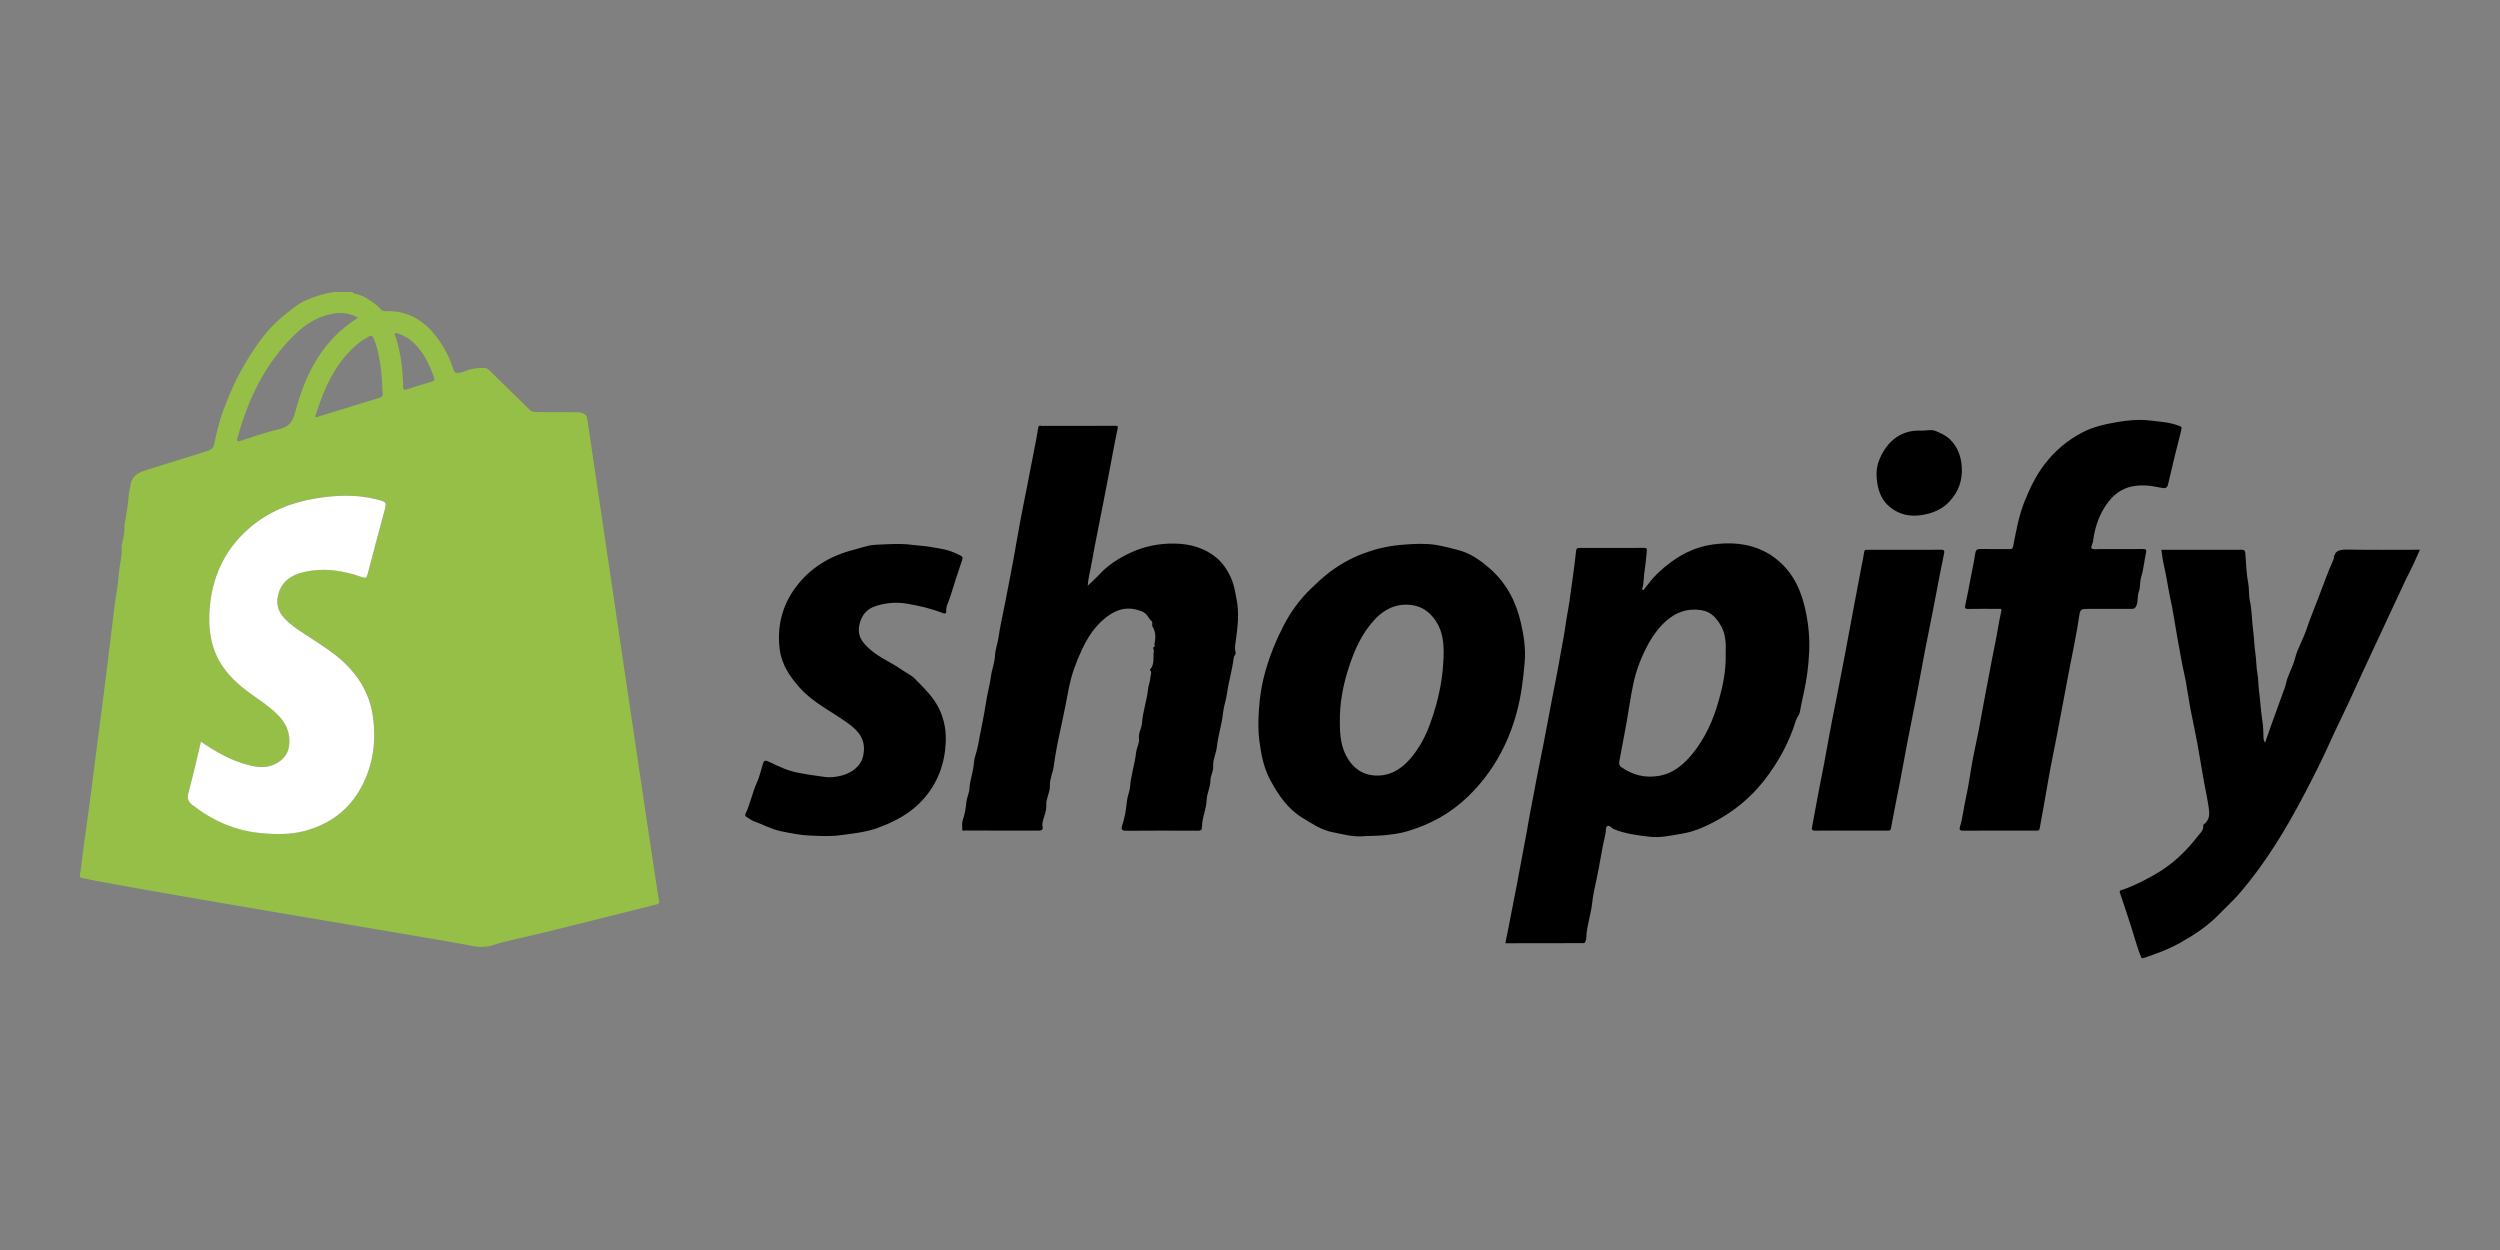 <svg xmlns="http://www.w3.org/2000/svg" xmlns:xlink="http://www.w3.org/1999/xlink" id="Layer_1" x="0px" y="0px" viewBox="0 0 500 250" style="enable-background:new 0 0 500 250;" xml:space="preserve"><rect x="0" y="0" width="500" height="250" fill="#808080" stroke="none"/><style type="text/css">	.st0{fill:#DC2033;}	.st1{fill:#E86D79;}	.st2{fill:#0045DB;}	.st3{fill:#010101;}	.st4{fill:#236CFF;}	.st5{fill:#312D2A;}	.st6{fill:#656260;}	.st7{fill:#F9B21D;}	.st8{fill:#E42527;}	.st9{fill:#226DB4;}	.st10{fill:#0A9A4A;}	.st11{fill:#050303;}	.st12{fill:#A0C4E6;}	.st13{fill:#D4ECF5;}	.st14{fill:#429ED6;}	.st15{fill:#007BC6;}	.st16{fill:#44A0A0;}	.st17{fill:#439FAF;}	.st18{fill:#9CCB8E;}	.st19{fill:#CAE3B2;}	.st20{fill:#7AC143;}	.st21{fill:#9ACD6E;}	.st22{fill:#B3B26E;}	.st23{fill:#C69D6F;}	.st24{fill:#EF3E42;}	.st25{fill:#474747;}	.st26{fill:#00829B;}	.st27{fill:#00B7E3;}	.st28{fill:#FFFFFF;}	.st29{fill:#0D85AC;}	.st30{fill:#00B7E4;}	.st31{fill:#026493;}	.st32{fill:#FDFDFE;}	.st33{fill:#2B9F1B;}	.st34{fill:#4D4D4D;}	.st35{fill:#5C5B5A;}	.st36{fill:#6F6F6F;}	.st37{fill:#FF5B03;}	.st38{fill:#95BF47;}</style><g>	<path class="st38" d="M70.52,58.38c0.04,0.32,0.29,0.34,0.54,0.38c1.34,0.24,2.44,0.95,3.53,1.73c0.54,0.38,1.05,0.78,1.46,1.28  c0.31,0.38,0.65,0.48,1.1,0.47c5.01-0.19,8.41,2.42,11.03,6.37c1.1,1.66,1.93,3.45,2.52,5.34c0.18,0.57,0.45,0.7,1.02,0.63  c0.58-0.07,1.12-0.27,1.64-0.47c1.14-0.45,2.3-0.52,3.49-0.52c0.49,0,0.79,0.24,1.1,0.55c2.64,2.59,5.3,5.16,7.93,7.76  c0.38,0.38,0.75,0.52,1.28,0.52c2.72-0.01,5.44,0.01,8.17,0.04c0.39,0,0.81,0.02,1.17,0.16c0.49,0.19,0.85,0.48,0.95,1.12  c0.43,2.77,14.12,95.8,14.34,96.35c0.28,0.7-0.44,0.79-0.98,0.92c-7.27,1.81-14.54,3.65-21.81,5.45c-1.98,0.49-3.98,0.89-5.95,1.39  c-1.39,0.36-2.82,0.62-4.18,1.1c-1.8,0.63-3.55,0.49-5.36,0.05c-2.31-0.55-76.6-12.81-77.51-13.54c0-0.24,0-0.49,0-0.73  c0.27-0.94,0.27-1.91,0.39-2.86c0.45-3.48,0.97-6.96,1.43-10.44c0.63-4.74,1.23-9.49,1.84-14.23c0.43-3.3,0.87-6.6,1.28-9.91  c0.57-4.53,1.1-9.06,1.67-13.59c0.23-1.89,0.43-3.79,0.78-5.66c0.26-1.41,0.28-2.84,0.49-4.25c0.15-1.02,0.35-2.06,0.44-3.11  c0.05-0.67-0.07-1.38,0.1-1.99c0.18-0.66,0.3-1.32,0.41-1.99c0.12-0.74-0.02-1.53,0.13-2.18c0.27-1.16,0.41-2.32,0.58-3.48  c0.16-1.12,0.17-2.27,0.44-3.36c0.11-0.44,0.12-0.91,0.29-1.37c0.55-1.47,1.78-1.92,3.07-2.33c4.06-1.27,8.11-2.55,12.18-3.8  c0.67-0.21,1.16-0.6,1.29-1.23c0.49-2.36,1.04-4.68,1.88-6.95c1.27-3.43,2.76-6.75,4.67-9.86c2.06-3.36,4.32-6.59,7.46-9.07  c1.32-1.04,2.58-2.17,4.11-2.89c1.88-0.88,3.86-1.46,5.91-1.79C68.07,58.38,69.3,58.38,70.52,58.38z M40.19,148.33  c-0.85,3.52-1.62,6.95-2.52,10.35c-0.27,1.03,0.04,1.67,0.79,2.26c4.02,3.15,8.57,5.17,13.64,5.65c3,0.29,6.07,0.36,9.06-0.48  c4.89-1.38,8.67-4.17,11.09-8.66c2.41-4.48,3.05-9.28,2.32-14.3c-0.6-4.14-2.54-7.56-5.49-10.43c-1.99-1.94-4.32-3.44-6.63-4.95  c-1.93-1.26-3.95-2.42-5.55-4.13c-1.18-1.27-1.68-2.72-1.31-4.46c0.62-2.87,2.65-4.22,5.29-4.81c3.94-0.89,7.78-0.31,11.52,1.03  c0.74,0.27,0.95,0.14,1.14-0.61c1.06-4.11,2.17-8.2,3.27-12.3c0.57-2.13,0.58-2.11-1.53-2.65c-4.05-1.02-8.11-0.84-12.17-0.17  c-4.98,0.83-9.53,2.67-13.35,6.03c-4.48,3.94-6.99,8.93-7.7,14.84c-0.34,2.87-0.3,5.73,0.51,8.53c1.23,4.25,4.12,7.18,7.6,9.67  c1.9,1.36,3.87,2.64,5.52,4.33c1.62,1.66,2.4,3.6,2.16,5.9c-0.16,1.52-0.94,2.69-2.24,3.51c-1.96,1.24-4,1.03-6.1,0.46  C46.12,152.05,43.13,150.36,40.19,148.33z M71.59,63.56c-1.51-0.91-3.09-1.1-4.73-0.86c-3.12,0.46-5.67,2.04-7.88,4.19  c-5.92,5.74-9.36,12.88-11.49,20.73c-0.17,0.62-0.06,0.76,0.59,0.56c2.56-0.82,5.09-1.74,7.7-2.34c1.96-0.45,2.74-1.41,3.26-3.39  C61.06,74.8,64.48,67.98,71.59,63.56z M63.01,83.37c0.17,0.04,0.23,0.07,0.28,0.06c4.22-1.3,8.44-2.61,12.67-3.89  c0.57-0.17,0.6-0.51,0.57-0.96c-0.1-1.54-0.15-3.1-0.33-4.63c-0.25-2.15-0.65-4.27-1.48-6.29c-0.21-0.5-0.46-0.68-0.95-0.36  c-0.62,0.4-1.29,0.72-1.86,1.17C67.09,72.33,64.8,77.68,63.01,83.37z M80.62,76.51c0,0.21,0.02,0.43,0,0.64  c-0.09,0.73,0.1,0.97,0.89,0.69c1.58-0.55,3.19-1.02,4.8-1.49c0.52-0.15,0.67-0.36,0.48-0.91c-0.68-1.94-1.52-3.79-2.77-5.43  c-1.09-1.44-2.4-2.59-4.14-3.2c-0.28-0.1-0.6-0.34-0.85-0.1c-0.22,0.22,0.05,0.51,0.13,0.76C80.11,70.41,80.47,73.44,80.62,76.51z"></path>	<path d="M428.31,191.62c-0.78-1.78-1.25-3.66-1.84-5.5c-0.8-2.49-1.58-4.99-2.45-7.45c-0.2-0.56,0-0.57,0.39-0.69  c2.38-0.79,4.58-1.95,6.76-3.2c3.33-1.91,6.02-4.49,8.33-7.48c0.49-0.64,1.29-1.24,1.14-2.25c-0.01-0.06,0.08-0.14,0.14-0.19  c1.14-0.85,1.15-1.99,0.97-3.27c-0.24-1.74-0.62-3.44-0.94-5.16c-0.47-2.51-0.83-5.04-1.3-7.55c-0.43-2.35-0.96-4.69-1.41-7.04  c-0.35-1.89-0.62-3.79-0.96-5.69c-0.22-1.19-0.52-2.37-0.75-3.56c-0.32-1.68-0.62-3.37-0.92-5.06c-0.49-2.74-0.88-5.5-1.48-8.22  c-0.46-2.1-0.71-4.24-1.23-6.33c-0.24-0.97-0.32-1.98-0.49-3.02c3.59,0,7.22,0,10.86,0c1.71,0,3.43,0.02,5.14-0.01  c0.58-0.01,0.76,0.14,0.8,0.75c0.13,2,0.21,4.02,0.58,5.98c0.22,1.14,0.07,2.27,0.31,3.39c0.44,2.02,0.4,4.09,0.68,6.14  c0.2,1.45,0.2,2.94,0.43,4.4c0.21,1.36,0.16,2.75,0.41,4.08c0.21,1.12,0.16,2.25,0.31,3.36c0.28,2.08,0.37,4.18,0.7,6.25  c0.17,1.04,0.17,2.11,0.21,3.16c0.02,0.37,0.04,0.71,0.31,1.07c0.47-1.32,0.91-2.62,1.38-3.91c0.87-2.4,1.75-4.8,2.61-7.2  c0.1-0.28,0.16-0.57,0.23-0.86c0.39-1.69,1.35-3.18,1.77-4.87c0.5-1.97,1.58-3.72,2.23-5.64c0.81-2.38,1.77-4.71,2.66-7.06  c0.88-2.32,1.73-4.66,2.74-6.94c0.04-0.08,0.09-0.16,0.1-0.24c0.17-1.86,1.38-1.91,2.89-1.89c4.74,0.09,9.48,0.03,14.36,0.03  c-0.74,1.62-1.38,3.18-2.17,4.67c-0.6,1.13-1.12,2.31-1.66,3.46c-1.83,3.9-3.64,7.8-5.46,11.7c-1.38,2.98-2.78,5.96-4.14,8.96  c-1.51,3.35-3.18,6.63-4.68,9.98c-1.52,3.38-3.2,6.67-4.91,9.95c-3.62,6.92-7.63,13.59-12.69,19.58c-1.38,1.63-2.96,3.08-4.45,4.61  c-2.3,2.37-5.01,4.15-7.86,5.74c-2.32,1.29-4.8,2.2-7.32,3.03C428.55,191.62,428.43,191.62,428.31,191.62z"></path>	<path d="M301.07,188.65c0.51-2.56,1.02-5.05,1.49-7.55c0.53-2.79,1.11-5.58,1.6-8.38c0.5-2.83,1.1-5.65,1.56-8.49  c0.31-1.89,0.72-3.78,1.07-5.67c0.41-2.2,0.82-4.41,1.28-6.61c0.37-1.77,0.71-3.54,1.04-5.31c0.44-2.36,0.88-4.72,1.34-7.07  c0.52-2.74,1.1-5.46,1.56-8.21c0.33-1.99,0.78-3.96,1.04-5.96c0.22-1.73,0.6-3.44,0.85-5.16c0.22-1.5,0.42-3.01,0.62-4.51  c0.25-1.89,0.53-3.76,0.71-5.66c0.04-0.41,0.29-0.48,0.63-0.48c4.34,0,8.69,0.01,13.03-0.01c0.44,0,0.52,0.19,0.48,0.55  c-0.14,1.25-0.21,2.51-0.42,3.75c-0.22,1.27-0.12,2.58-0.49,3.83c-0.03,0.1-0.04,0.25,0.13,0.29c0.21,0.05,0.22-0.13,0.31-0.25  c0.85-1.1,1.7-2.2,2.71-3.16c3.13-2.97,6.72-5.12,11.02-5.7c5.57-0.75,10.68,0.38,14.58,4.77c1.75,1.98,2.84,4.39,3.53,6.94  c0.85,3.15,1.23,6.38,1.1,9.64c-0.11,2.87-0.5,5.72-1.12,8.51c-0.27,1.21-0.53,2.41-0.74,3.63c-0.1,0.59-0.62,1.13-0.81,1.75  c-1.34,4.4-3.53,8.36-6.35,11.97c-2.77,3.55-6.2,6.31-10.2,8.39c-1.98,1.03-4.04,1.89-6.2,2.24c-2.06,0.34-4.15,0.85-6.27,0.64  c-2.51-0.26-5.01-0.59-7.39-1.54c-0.47-0.19-0.86-0.95-1.37-0.55c-0.3,0.23-0.17,0.96-0.29,1.45c-0.74,3-1.11,6.07-1.78,9.08  c-0.36,1.61-0.72,3.26-0.9,4.89c-0.22,1.99-0.85,3.88-1.09,5.85c-0.07,0.58,0.01,1.17-0.24,1.76c-0.11,0.26-0.21,0.32-0.44,0.32  C311.47,188.65,306.31,188.65,301.07,188.65z M345.14,130.74c0.07-1.93,0.06-4.05-1.14-5.91c-0.91-1.42-1.93-2.56-3.87-2.82  c-2.7-0.37-4.89,0.42-6.84,2.12c-1.69,1.48-2.95,3.33-3.97,5.31c-1.23,2.38-2.16,4.89-2.7,7.52c-0.53,2.56-0.88,5.16-1.34,7.73  c-0.45,2.54-0.96,5.06-1.42,7.6c-0.07,0.4-0.06,0.8,0.39,1.12c2.27,1.62,4.78,2.23,7.51,1.77c2.92-0.49,5.02-2.31,6.8-4.51  c2.51-3.11,4.1-6.68,5.18-10.53C344.6,137.1,345.23,134.08,345.14,130.74z"></path>	<path d="M230.84,129.08c0.26-1.28,0.44-2.55-0.33-3.74c-0.22-0.34,0.13-0.82-0.18-1.1c-0.67-0.59-0.83-1.5-1.92-1.94  c-0.97-0.4-1.86-0.6-2.83-0.58c-1.63,0.03-3.01,0.74-4.29,1.7c-2.3,1.74-3.8,4.11-4.97,6.65c-1.11,2.39-2.02,4.85-2.54,7.5  c-0.47,2.35-0.89,4.72-1.41,7.06c-0.63,2.87-1.26,5.75-1.63,8.66c-0.17,1.31-0.82,2.51-0.76,3.82c0.07,1.35-0.79,2.52-0.72,3.83  c0.08,1.39-0.62,2.58-0.8,3.89c-0.02,0.16,0,0.26,0.04,0.4c0.16,0.58-0.04,0.89-0.7,0.89c-4.93-0.01-9.85,0-14.78-0.01  c-0.21,0-0.57,0.15-0.57-0.23c-0.01-0.65-0.08-1.36,0.13-1.95c0.41-1.17,0.58-2.33,0.7-3.55c0.09-0.88,0.57-1.77,0.62-2.71  c0.08-1.72,0.77-3.31,0.88-5.07c0.07-1.12,0.63-2.37,0.84-3.58c0.5-2.89,1.18-5.74,1.6-8.65c0.25-1.71,0.75-3.39,0.97-5.1  c0.18-1.41,0.76-2.75,0.81-4.14c0.04-1.22,0.5-2.3,0.67-3.47c0.36-2.45,0.92-4.86,1.39-7.29c0.53-2.75,1.08-5.51,1.59-8.27  c0.47-2.53,0.88-5.07,1.35-7.59c0.42-2.27,0.89-4.52,1.33-6.78c0.48-2.44,0.95-4.87,1.42-7.31c0.31-1.62,0.65-3.25,0.9-4.88  c0.09-0.6,0.48-0.36,0.74-0.36c2.97-0.02,5.94-0.01,8.9-0.01c1.9,0,3.79,0.01,5.69-0.01c0.55,0,0.67,0.02,0.52,0.7  c-0.64,2.93-1.13,5.9-1.71,8.85c-0.66,3.38-1.3,6.77-1.98,10.14c-0.57,2.86-1.12,5.72-1.64,8.58c-0.21,1.14-0.53,2.29-0.63,3.73  c0.91-0.88,1.68-1.55,2.36-2.3c1.68-1.83,3.72-3.12,5.93-4.19c2.93-1.43,6.05-2.03,9.28-1.95c3.02,0.07,5.89,0.9,8.22,2.86  c1.38,1.17,2.38,2.75,3.07,4.49c0.49,1.24,0.66,2.52,0.92,3.81c0.54,2.72,0.23,5.41-0.14,8.11c-0.11,0.79-0.31,1.64-0.06,2.47  c0.13,0.44-0.33,0.64-0.38,1.07c-0.27,2.4-1.01,4.73-1.33,7.12c-0.18,1.34-0.67,2.59-0.8,3.9c-0.23,2.3-0.99,4.51-1.23,6.78  c-0.14,1.36-0.84,2.62-0.75,3.9c0.08,1.07-0.54,1.86-0.54,2.81c0,1.39-0.73,2.66-0.77,3.98c-0.06,1.87-0.94,3.56-0.93,5.42  c0,0.64-0.33,0.71-0.86,0.7c-4.8-0.02-9.61-0.03-14.41,0.01c-0.82,0.01-0.89-0.44-0.72-0.95c0.55-1.61,0.82-3.29,0.98-4.94  c0.1-1.03,0.55-1.92,0.63-2.91c0.18-2.33,0.96-4.56,1.21-6.85c0.11-1,0.7-1.88,0.58-2.82c-0.14-1.12,0.52-2,0.59-3.02  c0.16-2.31,0.97-4.5,1.21-6.76c0.09-0.87,0.45-1.65,0.49-2.51c0.02-0.46,0.35-0.91-0.06-1.34c-0.07-0.07-0.06-0.1,0.02-0.19  c0.94-1.07,0.51-2.43,0.72-3.65c0.05-0.27-0.32-0.59,0.04-0.88c0.05-0.06,0.13-0.11,0.15-0.17  C230.96,129.05,230.9,129.02,230.84,129.08z"></path>	<path d="M272.99,167.22c-2.24,0.26-4.36-0.37-6.51-0.79c-2.24-0.43-4.09-1.71-6-2.87c-2.95-1.79-4.76-4.51-6.37-7.44  c-1.35-2.47-1.87-5.15-2.23-7.9c-0.27-2.03-0.23-4.07-0.11-6.08c0.17-2.85,0.64-5.68,1.47-8.46c0.88-2.97,2.05-5.79,3.46-8.52  c1.4-2.72,3.17-5.18,5.38-7.32c1.2-1.17,2.42-2.32,3.75-3.34c2.12-1.62,4.42-2.9,6.93-3.84c2.37-0.88,4.76-1.44,7.29-1.67  c1.78-0.16,3.52-0.27,5.32-0.19c2.17,0.09,4.2,0.68,6.26,1.21c2.42,0.62,4.41,2.03,6.26,3.63c3.28,2.84,5.25,6.51,6.23,10.68  c0.62,2.64,1.05,5.34,0.82,8.08c-0.29,3.37-0.68,6.7-1.57,10c-1.74,6.49-4.87,12.12-9.67,16.81c-3.45,3.38-7.58,5.66-12.18,7.03  c-1.6,0.48-3.29,0.68-4.99,0.84C275.34,167.18,274.17,167.18,272.99,167.22z M267.97,144.35c-0.01,2.67,0.21,5.3,1.75,7.63  c1.16,1.76,2.79,2.88,4.88,3.09c3.06,0.31,5.46-1.03,7.42-3.29c1.8-2.07,3.07-4.46,4-7.02c1.68-4.59,2.68-9.34,2.71-14.24  c0.01-2.57-0.37-5.05-2.23-7.2c-1.26-1.46-2.69-2.16-4.44-2.34c-2.87-0.29-5.22,0.88-7.14,2.94c-2.54,2.74-4.04,6.09-5.16,9.57  C268.61,137.01,267.92,140.63,267.97,144.35z"></path>	<path d="M423.78,109.81c1.62,0,3.24,0.02,4.86-0.01c0.52-0.01,0.67,0.18,0.58,0.63c-0.36,1.69-0.5,3.42-1.01,5.09  c-0.27,0.9-0.11,1.94-0.44,2.81c-0.35,0.91-0.1,1.86-0.48,2.78c-0.26,0.63-0.54,0.67-1.05,0.67c-2.88-0.01-5.75,0-8.63,0  c-1.46,0-1.58,0.13-1.79,1.54c-0.51,3.54-1.27,7.03-1.95,10.54c-0.59,3.04-1.13,6.09-1.72,9.13c-0.54,2.8-1.04,5.61-1.62,8.4  c-0.71,3.41-1.24,6.85-1.86,10.28c-0.24,1.35-0.52,2.7-0.74,4.05c-0.07,0.39-0.29,0.4-0.58,0.4c-4.96,0-9.91-0.01-14.87,0.01  c-0.59,0-0.61-0.37-0.51-0.7c0.6-1.93,0.77-3.94,1.22-5.9c0.57-2.51,0.88-5.08,1.35-7.61c0.37-1.97,0.83-3.93,1.21-5.9  c0.41-2.12,0.75-4.25,1.17-6.37c0.74-3.74,1.39-7.5,2.16-11.24c0.42-2.05,0.7-4.13,1.18-6.17c0.15-0.65-0.3-0.45-0.57-0.46  c-1.99-0.01-3.98-0.03-5.96,0.01c-0.59,0.01-0.83-0.04-0.68-0.73c0.39-1.75,0.71-3.52,1.05-5.28c0.33-1.71,0.7-3.42,0.96-5.14  c0.1-0.68,0.38-0.85,1-0.84c1.96,0.03,3.92,0,5.87,0.02c0.47,0.01,0.61-0.08,0.71-0.61c0.6-3.05,1.13-6.13,2.31-9.03  c1.05-2.58,2.24-5.06,3.96-7.32c2.07-2.71,4.56-4.8,7.55-6.37c2.17-1.14,4.52-1.64,6.9-2.06c2.19-0.38,4.4-0.59,6.6-0.33  c1.95,0.23,3.93,0.33,5.81,1.05c0.5,0.19,0.65,0.25,0.49,0.85c-0.93,3.58-1.79,7.19-2.63,10.79c-0.19,0.82-0.54,0.93-1.3,0.78  c-2.17-0.45-4.33-0.77-6.55-0.13c-2.29,0.67-3.78,2.25-4.95,4.16c-1.26,2.05-1.93,4.33-2.23,6.71c-0.06,0.5-0.56,1.15-0.26,1.38  c0.35,0.27,1.05,0.12,1.59,0.12C421.21,109.82,422.49,109.81,423.78,109.81z"></path>	<path d="M172.8,149.91c0.05-2.63-1.6-4.13-3.53-5.49c-3.11-2.2-6.59-3.88-9.22-6.76c-2.04-2.25-3.72-4.75-4.1-7.74  c-0.58-4.49,0.42-8.74,3.17-12.44c2.93-3.96,6.92-6.32,11.64-7.53c1.43-0.36,2.85-0.92,4.29-0.99c2.45-0.11,4.9-0.32,7.37,0.01  c1.27,0.17,2.57,0.21,3.85,0.44c1.19,0.22,2.38,0.36,3.55,0.73c0.82,0.26,1.56,0.62,2.32,0.99c0.37,0.18,0.45,0.4,0.29,0.85  c-0.84,2.47-1.62,4.96-2.41,7.45c-0.3,0.95-0.86,1.84-0.78,2.91c0.02,0.2-0.13,0.49-0.61,0.3c-2.3-0.9-4.69-1.47-7.14-1.89  c-2.23-0.39-4.4-0.2-6.45,0.5c-1.55,0.53-2.63,1.58-3.11,3.49c-0.62,2.48,0.6,3.83,2.12,5.17c1.9,1.68,4.3,2.62,6.36,4.08  c0.83,0.59,1.85,1.04,2.52,1.72c1.9,1.94,3.92,3.81,5.06,6.39c0.93,2.1,1.27,4.26,1.15,6.52c-0.22,4.2-1.59,7.92-4.39,11.12  c-2.49,2.84-5.66,4.53-9.12,5.81c-2.48,0.91-5.08,1.16-7.67,1.5c-1.96,0.26-3.93,0.14-5.86,0.07c-1.97-0.07-3.97-0.47-5.94-0.89  c-1.93-0.4-3.58-1.34-5.38-1.98c-0.52-0.18-0.96-0.6-1.46-0.85c-0.36-0.18-0.31-0.48-0.21-0.68c0.96-1.96,1.33-4.13,2.23-6.12  c0.54-1.2,0.85-2.51,1.22-3.78c0.2-0.69,0.44-0.86,1.17-0.5c1.97,0.96,3.97,1.91,6.14,2.27c1.09,0.18,2.19,0.42,3.3,0.54  c1.03,0.11,2.08,0.39,3.13,0.31c2.01-0.16,3.92-0.7,5.32-2.27C172.46,152.27,172.73,151.11,172.8,149.91z"></path>	<path d="M370.26,166.12c-2.39,0-4.77-0.02-7.16,0.01c-0.57,0.01-0.82-0.09-0.69-0.73c0.46-2.38,0.88-4.76,1.33-7.14  c0.34-1.8,0.71-3.59,1.05-5.38c0.38-2,0.72-4.02,1.1-6.02c0.42-2.21,0.84-4.41,1.29-6.61c0.62-3.08,1.18-6.16,1.79-9.24  c0.65-3.3,1.21-6.62,1.85-9.92c0.5-2.55,0.96-5.11,1.45-7.66c0.2-1.01,0.43-2.03,0.57-3.05c0.05-0.4,0.21-0.42,0.51-0.42  c4.98,0,9.97,0.02,14.95-0.01c0.7,0,0.57,0.42,0.51,0.77c-0.23,1.26-0.51,2.51-0.76,3.76c-0.48,2.48-0.95,4.97-1.43,7.45  c-0.53,2.71-1.09,5.41-1.61,8.12c-0.58,3.01-1.11,6.02-1.69,9.03c-0.58,3.04-1.2,6.07-1.79,9.1c-0.52,2.72-1.01,5.45-1.53,8.16  c-0.6,3.09-1.25,6.18-1.8,9.28c-0.1,0.59-0.37,0.5-0.71,0.5C375.1,166.12,372.68,166.12,370.26,166.12z"></path>	<path d="M384.33,86.13c0.94,0,2-0.27,2.8,0.07c1,0.42,2.06,0.87,2.9,1.71c1.52,1.52,2.17,3.32,2.32,5.43  c0.2,2.73-0.66,5.05-2.48,6.99c-1.46,1.55-3.33,2.33-5.46,2.67c-2.39,0.39-4.5-0.05-6.38-1.55c-1.53-1.22-2.28-2.92-2.57-4.8  c-0.22-1.4-0.24-2.87,0.23-4.22C376.86,89.04,379.66,85.84,384.33,86.13z"></path>	<path class="st38" d="M230.84,129.08c0.06-0.06,0.12-0.04,0.11,0.04c-0.01,0.07-0.1,0.12-0.15,0.17  C230.74,129.21,230.73,129.14,230.84,129.08z"></path>	<path class="st28" d="M40.19,148.33c2.93,2.03,5.92,3.72,9.31,4.63c2.1,0.57,4.14,0.77,6.1-0.46c1.31-0.82,2.08-1.99,2.24-3.51  c0.24-2.3-0.54-4.23-2.16-5.9c-1.65-1.7-3.62-2.97-5.52-4.33c-3.48-2.49-6.37-5.43-7.6-9.67c-0.81-2.8-0.85-5.66-0.51-8.53  c0.71-5.91,3.21-10.9,7.7-14.84c3.83-3.36,8.38-5.2,13.35-6.03c4.06-0.67,8.13-0.85,12.17,0.17c2.11,0.53,2.11,0.52,1.53,2.65  c-1.1,4.1-2.21,8.19-3.27,12.3c-0.19,0.75-0.4,0.88-1.14,0.61c-3.74-1.34-7.58-1.92-11.52-1.03c-2.64,0.59-4.67,1.94-5.29,4.81  c-0.37,1.74,0.13,3.19,1.31,4.46c1.6,1.71,3.62,2.86,5.55,4.13c2.31,1.51,4.64,3.02,6.63,4.95c2.95,2.87,4.89,6.29,5.49,10.43  c0.73,5.02,0.09,9.82-2.32,14.3c-2.42,4.49-6.2,7.28-11.09,8.66c-3,0.84-6.06,0.77-9.06,0.48c-5.07-0.48-9.62-2.5-13.64-5.65  c-0.75-0.59-1.06-1.22-0.79-2.26C38.57,155.28,39.35,151.85,40.19,148.33z"></path></g></svg>